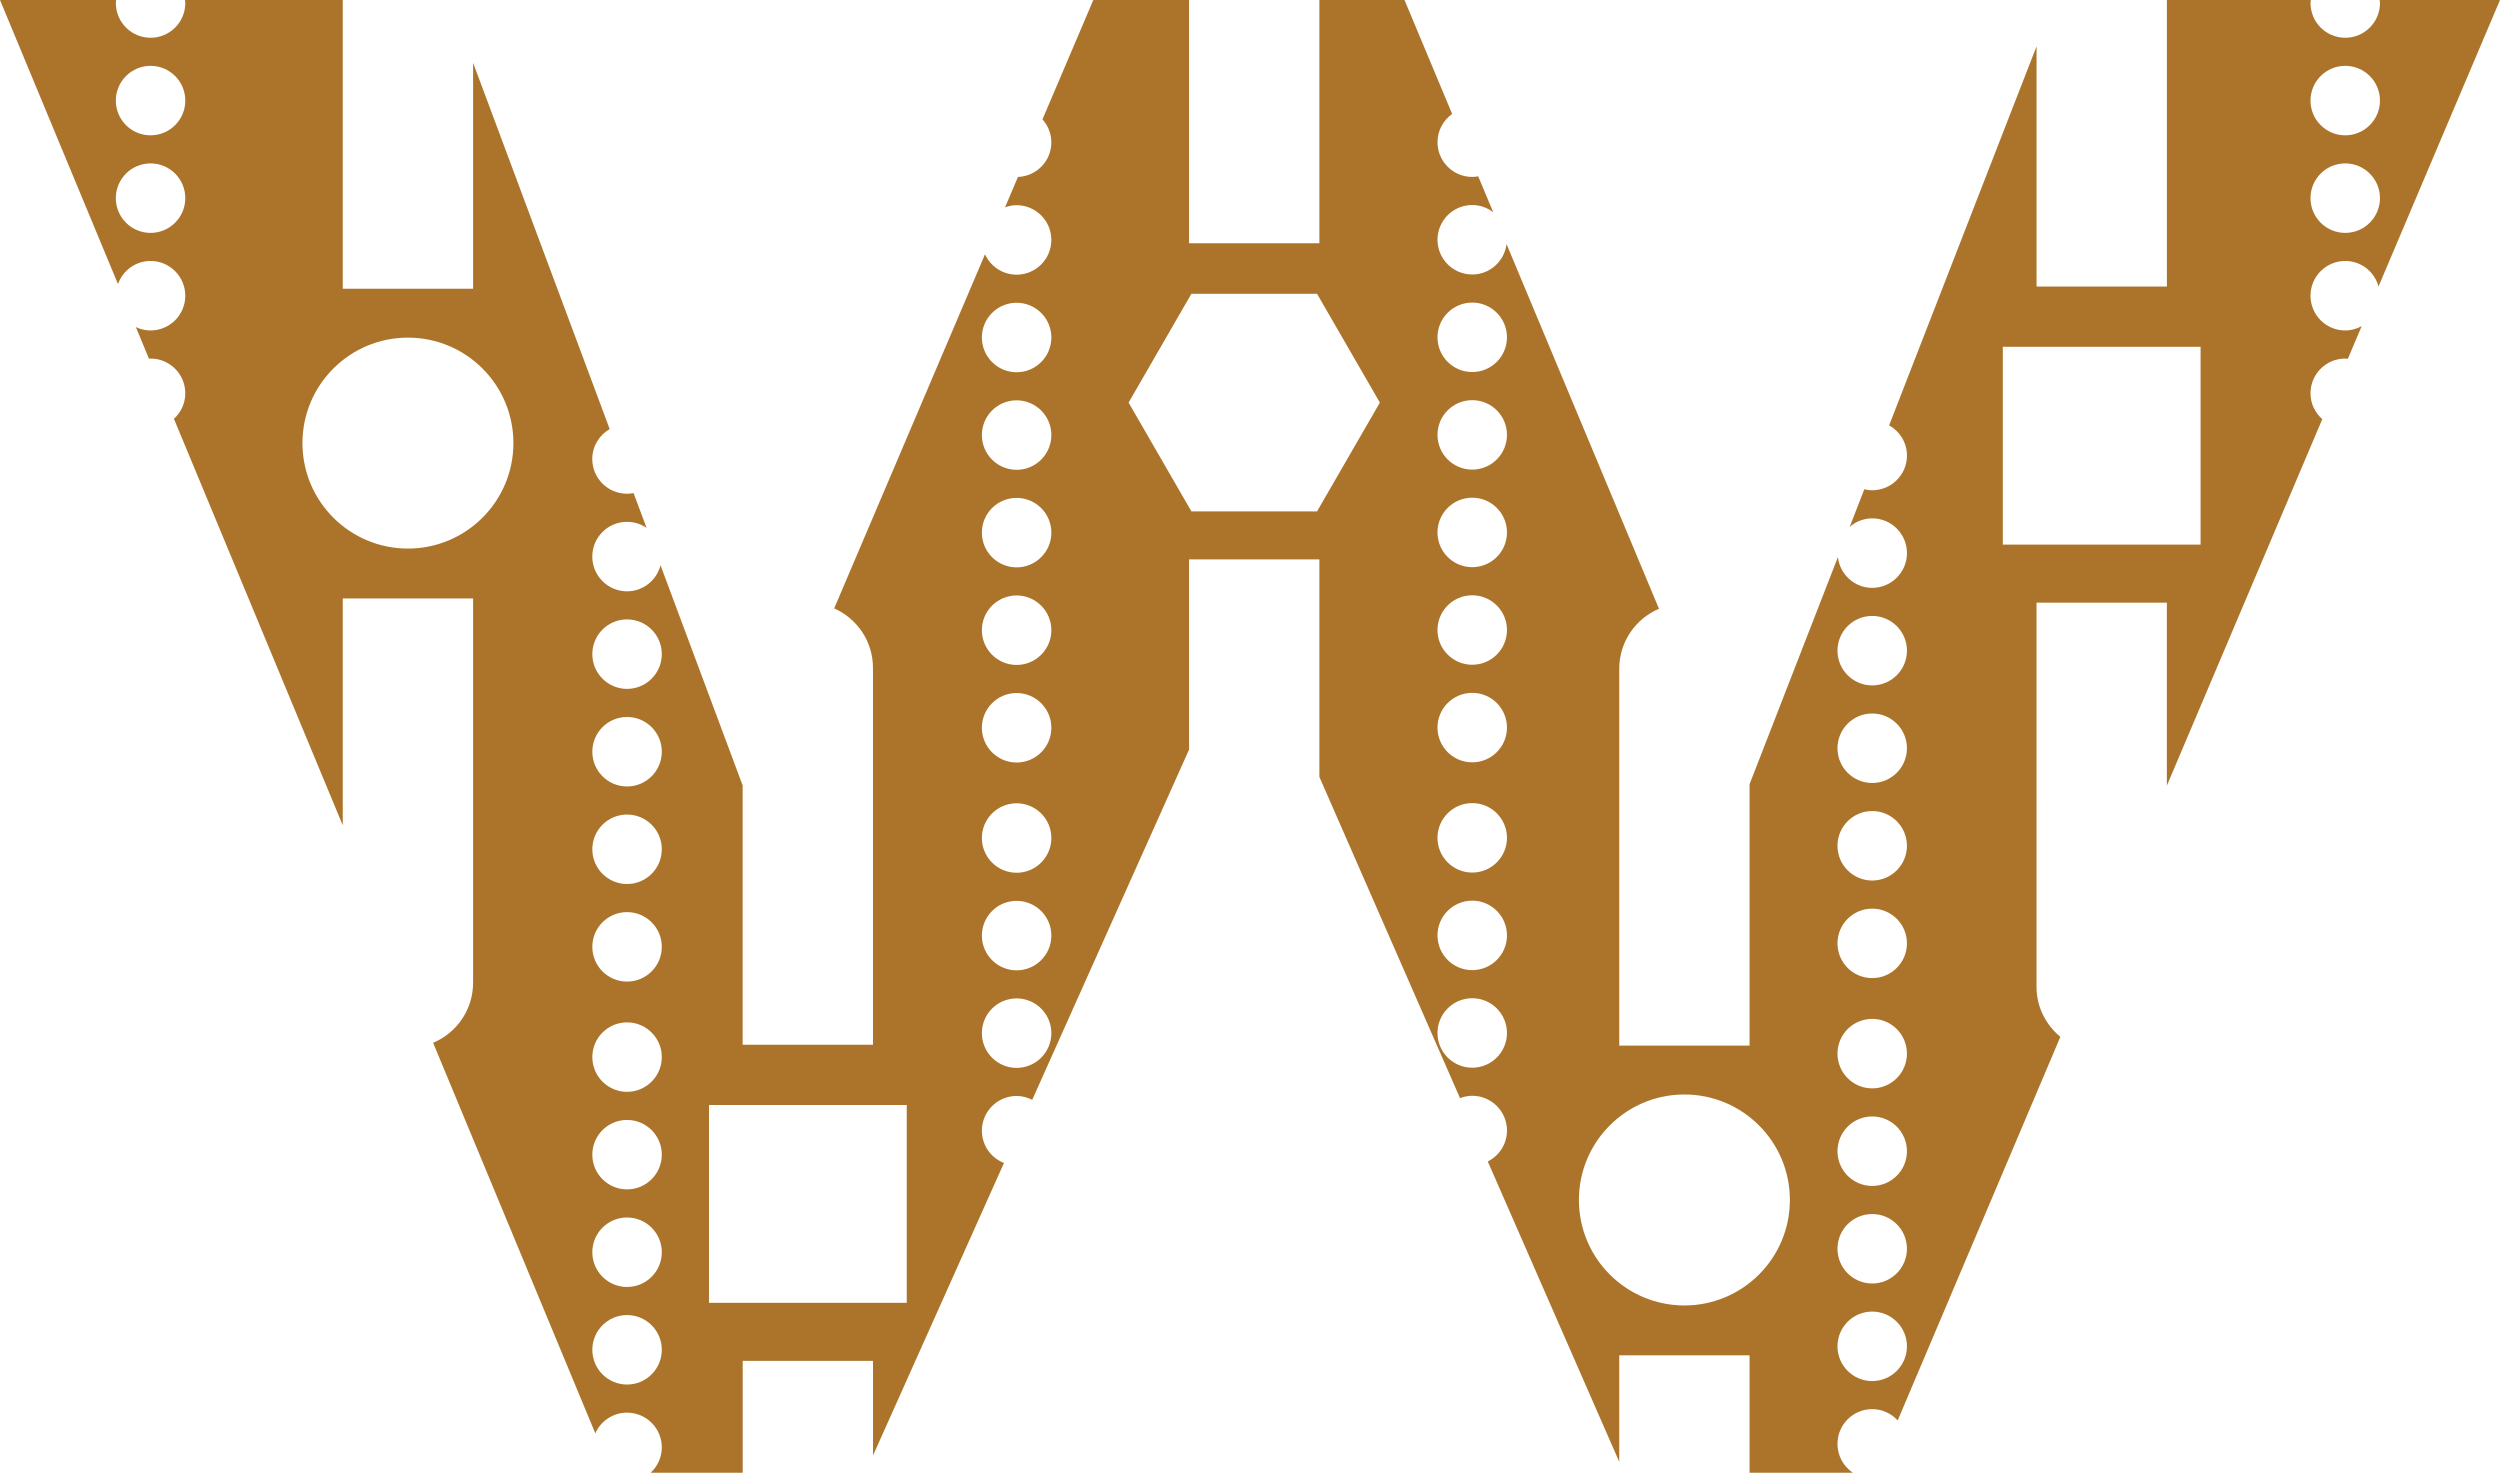 <?xml version="1.0" encoding="UTF-8"?> <svg xmlns="http://www.w3.org/2000/svg" xmlns:xlink="http://www.w3.org/1999/xlink" version="1.1" id="w-icon-watches" x="0px" y="0px" width="155px" height="92px" viewBox="0 0 155 92" xml:space="preserve"> <path fill="#AC742A" d="M9.335,16.18c1.188,0,2.153,0.965,2.153,2.155c0,1.189-0.965,2.153-2.153,2.153 c-0.328,0-0.635-0.078-0.912-0.208l0.813,1.96c0.035-0.001,0.064-0.009,0.099-0.009c1.188,0,2.153,0.963,2.153,2.154 c0,0.627-0.274,1.189-0.704,1.582l10.468,25.203V37.105h8.08v23.822c0,1.679-1.023,3.117-2.479,3.727l10.056,24.213 c0.334-0.755,1.088-1.283,1.968-1.283c1.19,0,2.155,0.963,2.155,2.153c0,0.622-0.268,1.179-0.691,1.571h5.706v-6.935h8.08v5.865 l8.119-18.134c-0.8-0.312-1.37-1.089-1.37-2.002c0-1.188,0.965-2.152,2.153-2.152c0.351,0,0.677,0.091,0.969,0.239l9.723-21.714 V34.682h8.081v13.486l8.719,19.917c0.237-0.091,0.49-0.146,0.759-0.146c1.189,0,2.153,0.966,2.153,2.155 c0,0.842-0.488,1.562-1.191,1.918l8.151,18.619v-6.6h8.079v7.277h6.403c-0.574-0.387-0.951-1.043-0.951-1.788 c0-1.189,0.963-2.153,2.153-2.153c0.627,0,1.187,0.271,1.58,0.7l10.085-23.781c-0.895-0.742-1.477-1.847-1.477-3.099V37.365h8.08 v11.344l9.636-22.72c-0.445-0.396-0.73-0.964-0.73-1.604c0-1.19,0.963-2.154,2.153-2.154c0.057,0,0.107,0.012,0.163,0.015 l0.858-2.026c-0.304,0.166-0.648,0.268-1.021,0.268c-1.19,0-2.153-0.963-2.153-2.153c0-1.19,0.963-2.155,2.153-2.155 c0.989,0,1.812,0.669,2.065,1.578L155,0h-7.46c0.005,0.063,0.019,0.123,0.019,0.187c0,1.19-0.965,2.154-2.154,2.154 c-1.19,0-2.153-0.964-2.153-2.154c0-0.064,0.014-0.124,0.018-0.187h-8.923v17.763h-8.08V2.871l-9.141,23.501 c0.657,0.369,1.105,1.064,1.105,1.871c0,1.189-0.964,2.154-2.153,2.154c-0.17,0-0.333-0.025-0.491-0.062l-0.907,2.333 c0.375-0.325,0.861-0.529,1.398-0.529c1.189,0,2.153,0.964,2.153,2.153s-0.964,2.155-2.153,2.155c-1.104,0-2.003-0.835-2.129-1.905 l-5.477,14.081v16.206h-8.079V41.465c0-1.673,1.016-3.106,2.464-3.721l-9.451-22.61c-0.135,1.061-1.029,1.884-2.126,1.884 c-1.19,0-2.155-0.963-2.155-2.153c0-1.189,0.965-2.153,2.155-2.153c0.489,0,0.938,0.169,1.299,0.446l-0.931-2.227 c-0.119,0.021-0.243,0.038-0.368,0.038c-1.19,0-2.155-0.963-2.155-2.153c0-0.724,0.36-1.36,0.908-1.751L87.079,0h-5.277v15.083 h-8.081V0h-5.935l-3.153,7.402c0.339,0.381,0.55,0.875,0.55,1.424c0,1.162-0.92,2.101-2.071,2.146l-0.8,1.882 c0.225-0.081,0.465-0.132,0.716-0.132c1.189,0,2.155,0.965,2.155,2.153c0,1.19-0.965,2.155-2.155,2.155 c-0.871,0-1.619-0.52-1.957-1.265l-9.351,21.954c1.415,0.629,2.405,2.041,2.405,3.689v23.364h-8.08V48.699l-5.092-13.651 c-0.241,0.926-1.076,1.614-2.078,1.614c-1.189,0-2.153-0.965-2.153-2.155c0-1.189,0.963-2.153,2.153-2.153 c0.45,0,0.866,0.138,1.212,0.373l-0.805-2.156c-0.132,0.025-0.268,0.04-0.408,0.04c-1.189,0-2.153-0.964-2.153-2.153 c0-0.795,0.438-1.483,1.08-1.856L29.332,3.893v14.008h-8.08V0h-9.783c0.006,0.063,0.02,0.123,0.02,0.187 c0,1.19-0.965,2.154-2.153,2.154c-1.189,0-2.154-0.964-2.154-2.154C7.181,0.123,7.194,0.063,7.2,0H0l7.314,17.611 C7.612,16.779,8.4,16.18,9.335,16.18 M145.404,4.082c1.189,0,2.154,0.965,2.154,2.155s-0.965,2.153-2.154,2.153 c-1.19,0-2.153-0.964-2.153-2.153S144.214,4.082,145.404,4.082z M145.404,10.131c1.189,0,2.154,0.965,2.154,2.154 c0,1.19-0.965,2.154-2.154,2.154c-1.19,0-2.153-0.963-2.153-2.154C143.251,11.096,144.214,10.131,145.404,10.131z M124.175,21.502 h12.261v12.262h-12.261V21.502z M116.077,38.188c1.189,0,2.153,0.964,2.153,2.153c0,1.19-0.964,2.155-2.153,2.155 c-1.19,0-2.153-0.965-2.153-2.155C113.924,39.151,114.887,38.188,116.077,38.188z M116.077,44.237c1.189,0,2.153,0.963,2.153,2.153 s-0.964,2.155-2.153,2.155c-1.19,0-2.153-0.966-2.153-2.155S114.887,44.237,116.077,44.237z M116.077,50.285 c1.189,0,2.153,0.964,2.153,2.153c0,1.19-0.964,2.155-2.153,2.155c-1.19,0-2.153-0.965-2.153-2.155 C113.924,51.249,114.887,50.285,116.077,50.285z M116.077,56.336c1.189,0,2.153,0.963,2.153,2.152c0,1.19-0.964,2.154-2.153,2.154 c-1.19,0-2.153-0.964-2.153-2.154C113.924,57.299,114.887,56.336,116.077,56.336z M116.077,63.171c1.189,0,2.153,0.964,2.153,2.153 s-0.964,2.155-2.153,2.155c-1.19,0-2.153-0.966-2.153-2.155S114.887,63.171,116.077,63.171z M116.077,69.22 c1.189,0,2.153,0.964,2.153,2.153c0,1.19-0.964,2.155-2.153,2.155c-1.19,0-2.153-0.965-2.153-2.155 C113.924,70.184,114.887,69.22,116.077,69.22z M116.077,75.27c1.189,0,2.153,0.964,2.153,2.153s-0.964,2.154-2.153,2.154 c-1.19,0-2.153-0.965-2.153-2.154S114.887,75.27,116.077,75.27z M116.077,81.318c1.189,0,2.153,0.964,2.153,2.153 s-0.964,2.155-2.153,2.155c-1.19,0-2.153-0.966-2.153-2.155S114.887,81.318,116.077,81.318z M104.433,67.858 c3.612,0,6.54,2.928,6.54,6.539c0,3.612-2.928,6.541-6.54,6.541s-6.54-2.929-6.54-6.541C97.893,70.786,100.82,67.858,104.433,67.858 z M91.279,18.76c1.189,0,2.153,0.963,2.153,2.153s-0.964,2.153-2.153,2.153c-1.19,0-2.155-0.963-2.155-2.153 S90.089,18.76,91.279,18.76z M91.279,24.81c1.189,0,2.153,0.963,2.153,2.153c0,1.189-0.964,2.153-2.153,2.153 c-1.19,0-2.155-0.964-2.155-2.153C89.124,25.773,90.089,24.81,91.279,24.81z M91.279,30.858c1.189,0,2.153,0.964,2.153,2.153 c0,1.19-0.964,2.153-2.153,2.153c-1.19,0-2.155-0.963-2.155-2.153C89.124,31.822,90.089,30.858,91.279,30.858z M91.279,36.908 c1.189,0,2.153,0.963,2.153,2.153c0,1.19-0.964,2.153-2.153,2.153c-1.19,0-2.155-0.963-2.155-2.153 C89.124,37.872,90.089,36.908,91.279,36.908z M91.279,42.957c1.189,0,2.153,0.963,2.153,2.153c0,1.19-0.964,2.155-2.153,2.155 c-1.19,0-2.155-0.964-2.155-2.155C89.124,43.92,90.089,42.957,91.279,42.957z M91.279,49.792c1.189,0,2.153,0.964,2.153,2.154 c0,1.189-0.964,2.153-2.153,2.153c-1.19,0-2.155-0.964-2.155-2.153C89.124,50.756,90.089,49.792,91.279,49.792z M91.279,55.841 c1.189,0,2.153,0.965,2.153,2.154c0,1.19-0.964,2.153-2.153,2.153c-1.19,0-2.155-0.963-2.155-2.153 C89.124,56.806,90.089,55.841,91.279,55.841z M91.279,61.89c1.189,0,2.153,0.966,2.153,2.155s-0.964,2.153-2.153,2.153 c-1.19,0-2.155-0.964-2.155-2.153S90.089,61.89,91.279,61.89z M73.867,18.215h7.79l3.895,6.746l-3.895,6.745h-7.79l-3.894-6.745 L73.867,18.215z M63.029,18.771c1.189,0,2.155,0.965,2.155,2.153c0,1.19-0.965,2.155-2.155,2.155c-1.188,0-2.153-0.965-2.153-2.155 C60.875,19.736,61.84,18.771,63.029,18.771z M63.029,24.82c1.189,0,2.155,0.965,2.155,2.153c0,1.19-0.965,2.155-2.155,2.155 c-1.188,0-2.153-0.965-2.153-2.155C60.875,25.785,61.84,24.82,63.029,24.82z M63.029,30.869c1.189,0,2.155,0.965,2.155,2.155 c0,1.188-0.965,2.153-2.155,2.153c-1.188,0-2.153-0.965-2.153-2.153C60.875,31.834,61.84,30.869,63.029,30.869z M63.029,36.918 c1.189,0,2.155,0.966,2.155,2.155c0,1.188-0.965,2.153-2.155,2.153c-1.188,0-2.153-0.965-2.153-2.153 C60.875,37.884,61.84,36.918,63.029,36.918z M63.029,42.968c1.189,0,2.155,0.965,2.155,2.155c0,1.188-0.965,2.154-2.155,2.154 c-1.188,0-2.153-0.966-2.153-2.154C60.875,43.933,61.84,42.968,63.029,42.968z M63.029,49.804c1.189,0,2.155,0.963,2.155,2.153 c0,1.189-0.965,2.154-2.155,2.154c-1.188,0-2.153-0.965-2.153-2.154C60.875,50.767,61.84,49.804,63.029,49.804z M63.029,55.853 c1.189,0,2.155,0.964,2.155,2.153s-0.965,2.155-2.155,2.155c-1.188,0-2.153-0.966-2.153-2.155S61.84,55.853,63.029,55.853z M63.029,61.901c1.189,0,2.155,0.966,2.155,2.153c0,1.19-0.965,2.155-2.155,2.155c-1.188,0-2.153-0.965-2.153-2.155 C60.875,62.867,61.84,61.901,63.029,61.901z M43.957,68.511h12.262v12.263H43.957V68.511z M38.877,38.403 c1.19,0,2.155,0.963,2.155,2.153s-0.965,2.155-2.155,2.155c-1.189,0-2.153-0.965-2.153-2.155S37.688,38.403,38.877,38.403z M38.877,44.453c1.19,0,2.155,0.963,2.155,2.153c0,1.19-0.965,2.155-2.155,2.155c-1.189,0-2.153-0.965-2.153-2.155 C36.724,45.416,37.688,44.453,38.877,44.453z M38.877,50.502c1.19,0,2.155,0.963,2.155,2.153c0,1.189-0.965,2.154-2.155,2.154 c-1.189,0-2.153-0.965-2.153-2.154C36.724,51.465,37.688,50.502,38.877,50.502z M38.877,56.551c1.19,0,2.155,0.963,2.155,2.153 s-0.965,2.154-2.155,2.154c-1.189,0-2.153-0.964-2.153-2.154S37.688,56.551,38.877,56.551z M38.877,63.387 c1.19,0,2.155,0.964,2.155,2.153s-0.965,2.153-2.155,2.153c-1.189,0-2.153-0.964-2.153-2.153S37.688,63.387,38.877,63.387z M38.877,69.436c1.19,0,2.155,0.964,2.155,2.153s-0.965,2.153-2.155,2.153c-1.189,0-2.153-0.964-2.153-2.153 S37.688,69.436,38.877,69.436z M38.877,75.484c1.19,0,2.155,0.964,2.155,2.154c0,1.189-0.965,2.154-2.155,2.154 c-1.189,0-2.153-0.965-2.153-2.154C36.724,76.448,37.688,75.484,38.877,75.484z M38.877,81.534c1.19,0,2.155,0.964,2.155,2.153 c0,1.19-0.965,2.154-2.155,2.154c-1.189,0-2.153-0.964-2.153-2.154C36.724,82.498,37.688,81.534,38.877,81.534z M25.292,20.933 c3.611,0,6.539,2.928,6.539,6.539s-2.928,6.539-6.539,6.539c-3.612,0-6.54-2.928-6.54-6.539S21.681,20.933,25.292,20.933z M9.335,4.082c1.188,0,2.153,0.965,2.153,2.155S10.523,8.39,9.335,8.39c-1.189,0-2.154-0.964-2.154-2.153S8.146,4.082,9.335,4.082z M9.335,10.131c1.188,0,2.153,0.965,2.153,2.154c0,1.19-0.965,2.154-2.153,2.154c-1.189,0-2.154-0.963-2.154-2.154 C7.181,11.096,8.146,10.131,9.335,10.131z"></path> </svg> 